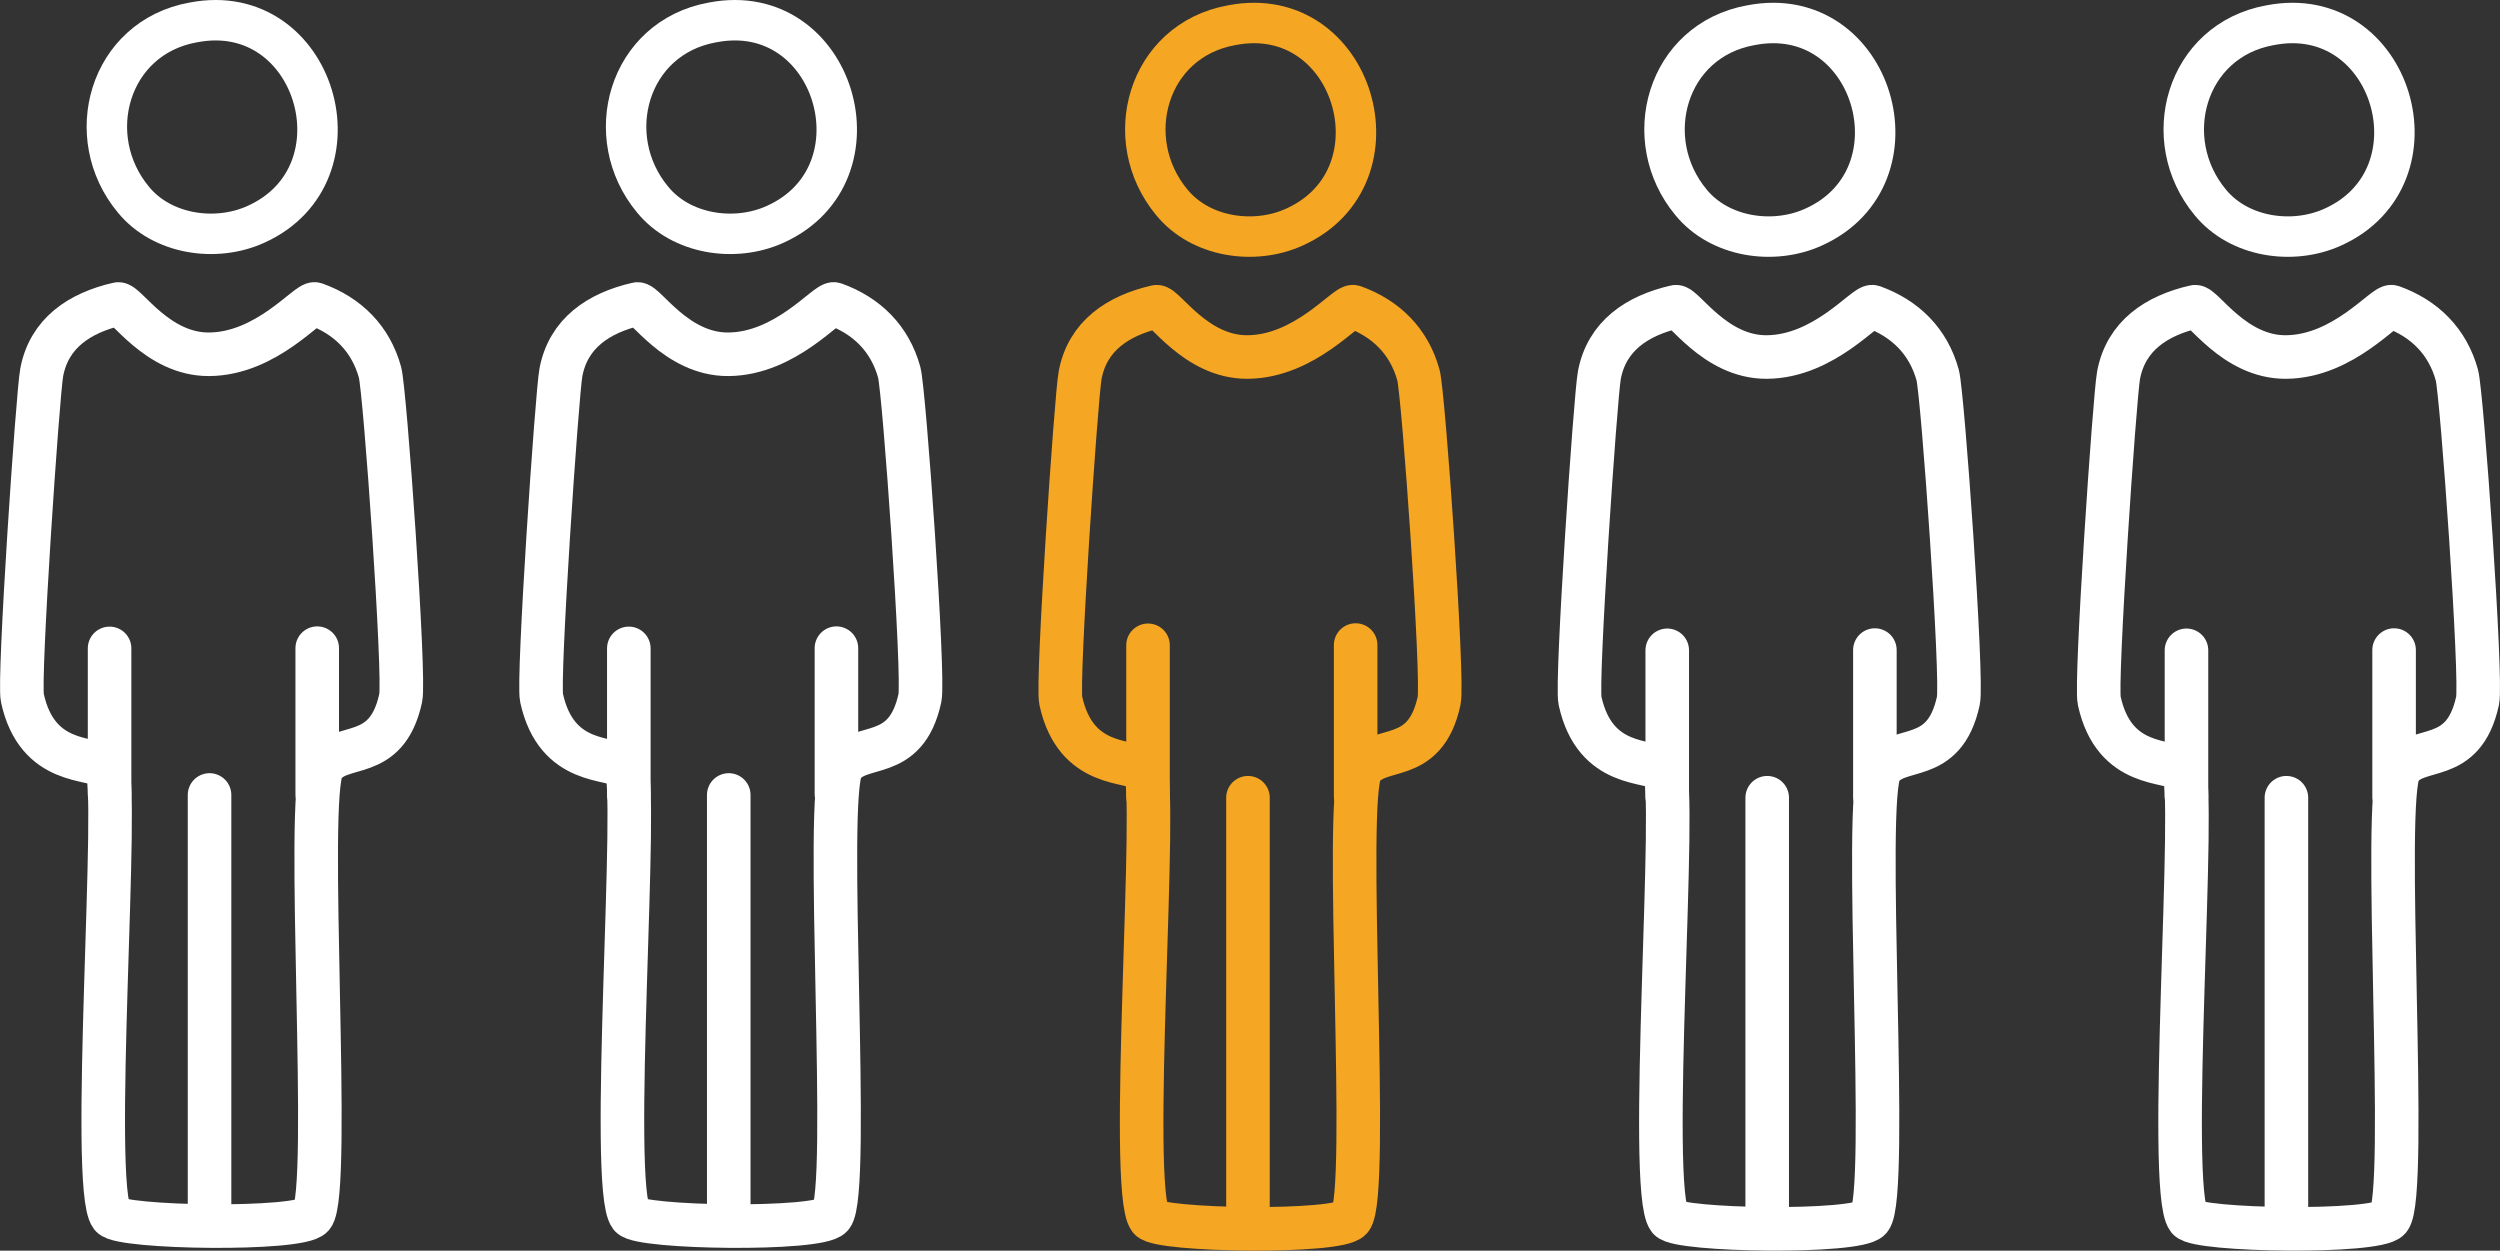<?xml version="1.0" encoding="UTF-8"?>
<svg id="Layer_2" data-name="Layer 2" xmlns="http://www.w3.org/2000/svg" viewBox="0 0 803.53 401.97">
  <rect x="0" y="0" width="803.53" height="401.97" fill="#333333" stroke="none"/>
  <g id="Layer_1-2" data-name="Layer 1">
    <path d="M395.97,8.09c39.3-7.59,55.92,48.7,20.11,64.88-13.03,5.94-30.28,3.27-39.44-7.93-16.79-20.21-7.93-51.99,19.15-56.92l.18-.03Z" style="fill: none; stroke: #f5a623; stroke-linecap: round; stroke-linejoin: round; stroke-width: 13px;"/>
    <path d="M371.69,98.59c2.44-.56,12.52,16.24,29.22,16.16,18.55-.08,31.87-16.97,34.11-16.16,10.48,3.77,17.89,11.13,20.88,21.95,1.63,5.91,8.1,97.95,6.65,104.68-4.57,21.13-19.59,13.71-25.07,22.25-5.81,9.06,3.02,136.82-3.34,144.27-4.04,4.73-61.56,3.85-64.57,0-7.11-9.09,2.96-140.63-1.72-144.27-4.42-3.44-22.08-.18-26.9-22.25-1.3-5.94,4.92-97.83,6.22-104.68,2.37-12.53,12.07-19.09,24.54-21.95Z" style="fill: none; stroke: #f5a623; stroke-linecap: round; stroke-linejoin: round; stroke-width: 14px;"/>
    <line x1="401.11" y1="389.08" x2="401.11" y2="256.4" style="fill: none; stroke: #f5a623; stroke-linecap: round; stroke-linejoin: round; stroke-width: 14px;"/>
    <line x1="368.99" y1="255.9" x2="368.99" y2="207.41" style="fill: none; stroke: #f5a623; stroke-linecap: round; stroke-linejoin: round; stroke-width: 14px;"/>
    <line x1="435.72" y1="255.82" x2="435.72" y2="207.33" style="fill: none; stroke: #f5a623; stroke-linecap: round; stroke-linejoin: round; stroke-width: 14px;"/>
    <path d="M562.85,8.09c39.3-7.59,55.92,48.7,20.11,64.88-13.03,5.94-30.28,3.27-39.44-7.93-16.79-20.21-7.93-51.99,19.15-56.92l.18-.03Z" style="fill: none; stroke: #fff; stroke-linecap: round; stroke-linejoin: round; stroke-width: 13px;"/>
    <path d="M538.58,98.59c2.44-.56,12.52,16.24,29.22,16.16,18.55-.08,31.87-16.97,34.11-16.16,10.48,3.77,17.89,11.13,20.88,21.95,1.63,5.91,8.1,97.95,6.65,104.68-4.57,21.13-19.59,13.71-25.07,22.25-5.81,9.06,3.02,136.82-3.34,144.27-4.04,4.73-61.56,3.85-64.57,0-7.11-9.09,2.96-140.63-1.72-144.27-4.42-3.44-22.08-.18-26.9-22.25-1.3-5.94,4.92-97.83,6.22-104.68,2.37-12.53,12.07-19.09,24.54-21.95Z" style="fill: none; stroke: #fff; stroke-linecap: round; stroke-linejoin: round; stroke-width: 14px;"/>
    <line x1="568" y1="389.08" x2="568" y2="256.4" style="fill: none; stroke: #fff; stroke-linecap: round; stroke-linejoin: round; stroke-width: 14px;"/>
    <line x1="535.87" y1="255.9" x2="535.87" y2="209.02" style="fill: none; stroke: #fff; stroke-linecap: round; stroke-linejoin: round; stroke-width: 14px;"/>
    <line x1="602.61" y1="255.83" x2="602.61" y2="208.94" style="fill: none; stroke: #fff; stroke-linecap: round; stroke-linejoin: round; stroke-width: 14px;"/>
    <path d="M729.74,8.09c39.3-7.59,55.92,48.7,20.11,64.88-13.03,5.94-30.28,3.27-39.44-7.93-16.79-20.21-7.93-51.99,19.15-56.92l.18-.03Z" style="fill: none; stroke: #fff; stroke-linecap: round; stroke-linejoin: round; stroke-width: 13px;"/>
    <path d="M705.46,98.59c2.44-.56,12.52,16.24,29.22,16.16,18.55-.08,31.87-16.97,34.11-16.16,10.48,3.77,17.89,11.13,20.88,21.95,1.63,5.91,8.1,97.95,6.65,104.68-4.57,21.13-19.59,13.71-25.07,22.25-5.81,9.06,3.02,136.82-3.34,144.27-4.04,4.73-61.56,3.85-64.57,0-7.11-9.09,2.96-140.63-1.72-144.27-4.42-3.44-22.08-.18-26.9-22.25-1.3-5.94,4.92-97.83,6.22-104.68,2.37-12.53,12.07-19.09,24.54-21.95Z" style="fill: none; stroke: #fff; stroke-linecap: round; stroke-linejoin: round; stroke-width: 14px;"/>
    <line x1="734.88" y1="389.08" x2="734.88" y2="256.4" style="fill: none; stroke: #fff; stroke-linecap: round; stroke-linejoin: round; stroke-width: 14px;"/>
    <line x1="702.76" y1="255.9" x2="702.76" y2="209.02" style="fill: none; stroke: #fff; stroke-linecap: round; stroke-linejoin: round; stroke-width: 14px;"/>
    <line x1="769.49" y1="255.83" x2="769.49" y2="208.94" style="fill: none; stroke: #fff; stroke-linecap: round; stroke-linejoin: round; stroke-width: 14px;"/>
    <path d="M62.2,7.2c39.3-7.59,55.92,48.7,20.11,64.88-13.03,5.94-30.28,3.27-39.44-7.93-16.79-20.21-7.93-51.99,19.15-56.92l.18-.03Z" style="fill: none; stroke: #fff; stroke-linecap: round; stroke-linejoin: round; stroke-width: 13px;"/>
    <path d="M37.93,97.71c2.44-.56,12.52,16.24,29.22,16.16,18.55-.08,31.87-16.97,34.11-16.16,10.48,3.77,17.89,11.13,20.88,21.95,1.63,5.91,8.1,97.95,6.65,104.68-4.57,21.13-19.59,13.71-25.07,22.25-5.81,9.06,3.02,136.82-3.34,144.27-4.04,4.73-61.56,3.85-64.57,0-7.11-9.09,2.96-140.63-1.72-144.27-4.42-3.44-22.08-.18-26.9-22.25-1.3-5.94,4.92-97.83,6.22-104.68,2.37-12.53,12.07-19.09,24.54-21.95Z" style="fill: none; stroke: #fff; stroke-linecap: round; stroke-linejoin: round; stroke-width: 14px;"/>
    <line x1="67.35" y1="388.19" x2="67.35" y2="255.51" style="fill: none; stroke: #fff; stroke-linecap: round; stroke-linejoin: round; stroke-width: 14px;"/>
    <line x1="35.22" y1="255.29" x2="35.22" y2="208.4" style="fill: none; stroke: #fff; stroke-linecap: round; stroke-linejoin: round; stroke-width: 14px;"/>
    <line x1="101.96" y1="255.22" x2="101.96" y2="208.33" style="fill: none; stroke: #fff; stroke-linecap: round; stroke-linejoin: round; stroke-width: 14px;"/>
    <path d="M229.09,7.2c39.3-7.59,55.92,48.7,20.11,64.88-13.03,5.94-30.28,3.27-39.44-7.93-16.79-20.21-7.93-51.99,19.15-56.92l.18-.03Z" style="fill: none; stroke: #fff; stroke-linecap: round; stroke-linejoin: round; stroke-width: 13px;"/>
    <path d="M204.81,97.71c2.44-.56,12.52,16.24,29.22,16.16,18.55-.08,31.87-16.97,34.11-16.16,10.48,3.77,17.89,11.13,20.88,21.95,1.63,5.91,8.1,97.95,6.65,104.68-4.57,21.13-19.59,13.71-25.07,22.25-5.81,9.06,3.02,136.82-3.34,144.27-4.04,4.73-61.56,3.85-64.57,0-7.11-9.09,2.96-140.63-1.72-144.27-4.42-3.44-22.08-.18-26.9-22.25-1.3-5.94,4.92-97.83,6.22-104.68,2.37-12.53,12.07-19.09,24.54-21.95Z" style="fill: none; stroke: #fff; stroke-linecap: round; stroke-linejoin: round; stroke-width: 14px;"/>
    <line x1="234.23" y1="388.19" x2="234.23" y2="255.51" style="fill: none; stroke: #fff; stroke-linecap: round; stroke-linejoin: round; stroke-width: 14px;"/>
    <line x1="202.11" y1="255.29" x2="202.11" y2="208.4" style="fill: none; stroke: #fff; stroke-linecap: round; stroke-linejoin: round; stroke-width: 14px;"/>
    <line x1="268.84" y1="255.22" x2="268.84" y2="208.33" style="fill: none; stroke: #fff; stroke-linecap: round; stroke-linejoin: round; stroke-width: 14px;"/>
  </g>
</svg>